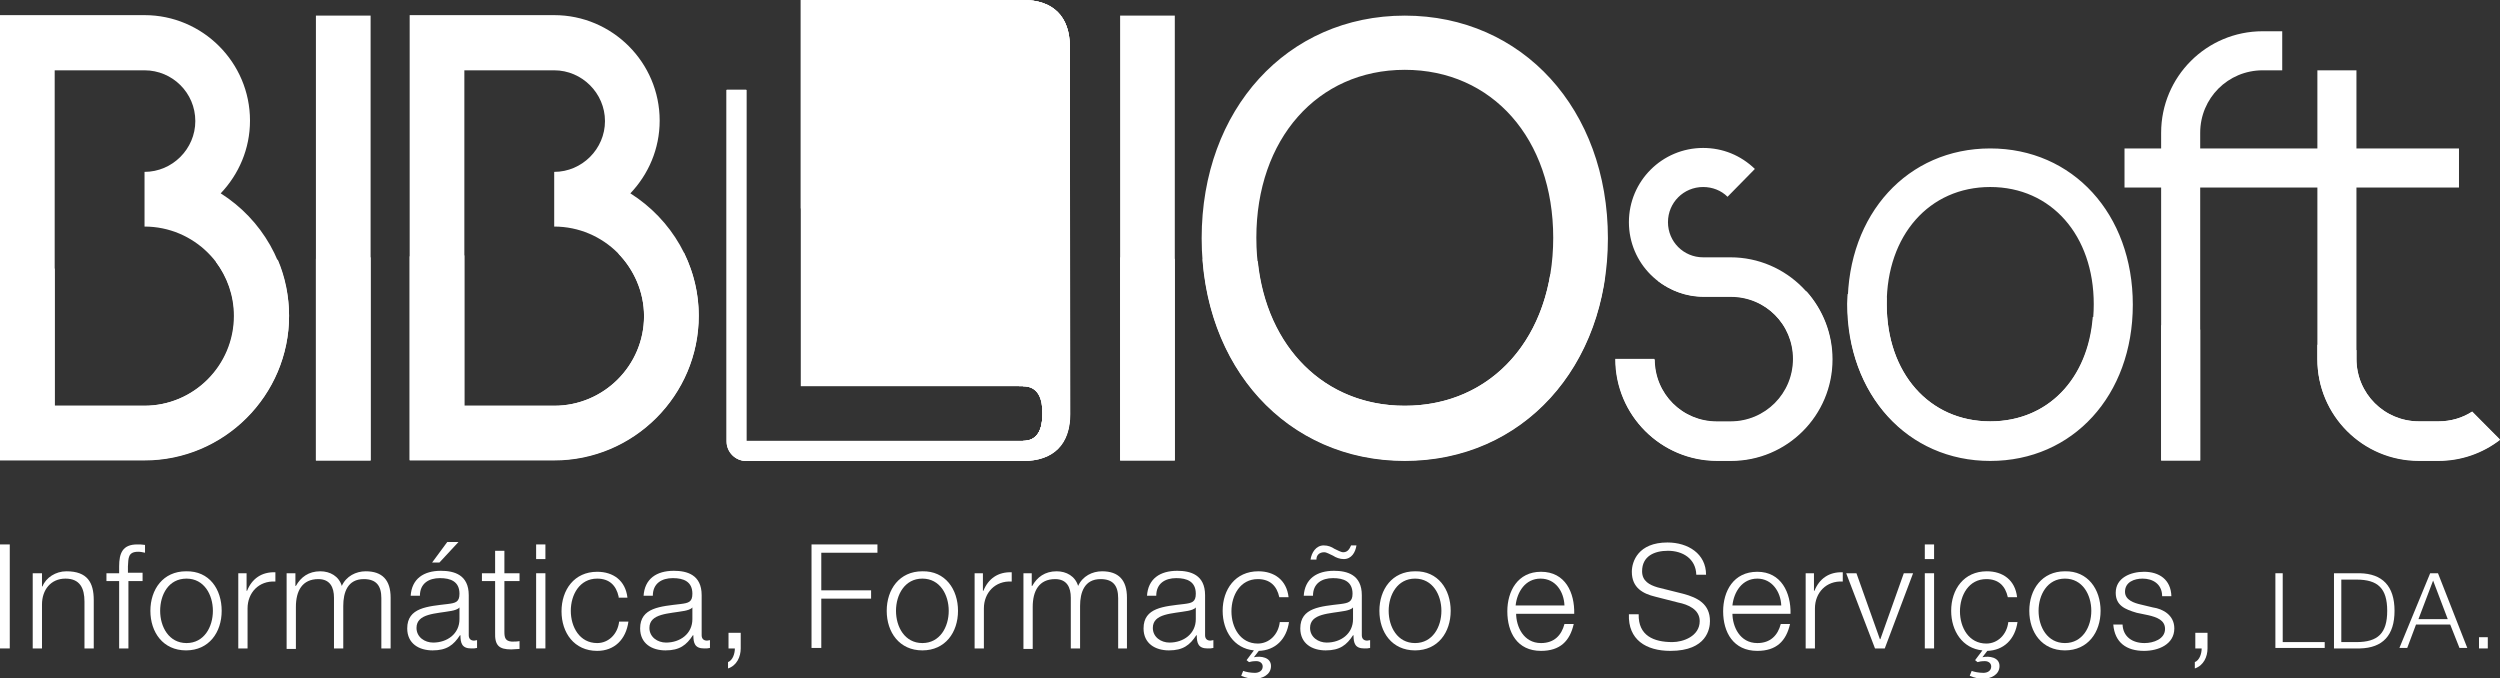 <?xml version="1.0" encoding="utf-8"?>
<!-- Generator: Adobe Illustrator 23.0.2, SVG Export Plug-In . SVG Version: 6.00 Build 0)  -->
<svg version="1.1" id="Layer_1" xmlns="http://www.w3.org/2000/svg" xmlns:xlink="http://www.w3.org/1999/xlink" x="0px" y="0px"
	 width="512px" height="138.9px" viewBox="0 0 512 138.9" enable-background="new 0 0 512 138.9" xml:space="preserve">
<rect x="0" y="0" width="512" height="138.9" fill="#333333" stroke="none"/>
<g>
	<path fill="#FFFFFF" d="M229.4,94.3h11.2V3.2h-11.2V94.3z M287.7,3.2c-24.1,0-41.6,19.2-41.6,45.6c0,26.4,17.5,45.6,41.6,45.6
		s41.6-19.2,41.6-45.6C329.3,22.4,311.8,3.2,287.7,3.2z M287.7,83.1c-17.9,0-30.4-14.1-30.4-34.4c0-20.2,12.5-34.4,30.4-34.4
		c17.9,0,30.4,14.1,30.4,34.4C318.1,69,305.6,83.1,287.7,83.1z M45.2,39.6c3.7-3.9,6-9.1,6-14.9c0-11.9-9.7-21.6-21.6-21.6H0v91.1
		h29.6c16.3,0,29.6-13.3,29.6-29.6C59.1,54.2,53.6,44.9,45.2,39.6z M29.6,83.1H11.2V14.4h18.4C35.3,14.4,40,19,40,24.8
		c0,5.7-4.7,10.4-10.4,10.4v11.2c10.1,0,18.4,8.2,18.4,18.4C48,74.9,39.7,83.1,29.6,83.1z M64.7,94.3h11.2V3.2H64.7V94.3z
		 M129.1,39.6c3.7-3.9,6-9.1,6-14.9c0-11.9-9.7-21.6-21.6-21.6H83.9v91.1h29.6c16.3,0,29.6-13.3,29.6-29.6
		C143.1,54.2,137.5,44.9,129.1,39.6z M113.5,83.1H95.1V14.4h18.4c5.7,0,10.4,4.7,10.4,10.4c0,5.7-4.7,10.4-10.4,10.4v11.2
		c10.1,0,18.4,8.2,18.4,18.4C131.9,74.9,123.6,83.1,113.5,83.1z"/>
	<path fill="#FFFFFF" d="M354.4,52.7h-5.6c-4,0-7.2-3.2-7.2-7.2c0-4,3.2-7.2,7.2-7.2c1.9,0,3.7,0.7,5,2l5.6-5.7
		c-2.9-2.8-6.6-4.3-10.6-4.3c-8.4,0-15.2,6.8-15.2,15.2s6.8,15.2,15.2,15.2h5.6c7.1,0,12.8,5.7,12.8,12.8c0,7.1-5.7,12.8-12.8,12.8
		h-2.8l0,0c-7.1,0-12.8-5.7-12.8-12.8h-8c0,11.5,9.3,20.8,20.8,20.8l0,0h2.8c11.5,0,20.8-9.3,20.8-20.8
		C375.2,62.1,365.9,52.7,354.4,52.7z M506.3,84.3c-2,1.3-4.4,2-6.9,2h-4c-7.1,0-12.8-5.7-12.8-12.8V38.4h21v-8h-21v-16h-8v16h-24
		v-3.2c0-7.1,5.7-12.8,12.8-12.8h4v-8h-4c-11.5,0-20.8,9.3-20.8,20.8v3.2h-7.5v8h7.5v55.9h8V38.4h24v35.2c0,11.5,9.3,20.8,20.8,20.8
		h4c4.7,0,9.1-1.6,12.6-4.3L506.3,84.3z M407.6,30.4c-16.9,0-29.2,13.4-29.2,32c0,18.5,12.3,32,29.2,32c16.9,0,29.2-13.4,29.2-32
		C436.8,43.8,424.5,30.4,407.6,30.4z M407.6,86.3c-12.5,0-21.2-9.9-21.2-24c0-14.1,8.7-24,21.2-24c12.5,0,21.2,9.9,21.2,24
		C428.8,76.5,420.1,86.3,407.6,86.3z"/>
	<g>
		<path fill="#FFFFFF" d="M0,111.5h2v21.3H0V111.5z"/>
		<path fill="#FFFFFF" d="M6.7,117.4h1.9v2.7h0.1c0.7-1.8,2.7-3.1,4.9-3.1c4.3,0,5.6,2.3,5.6,5.9v9.9h-1.9v-9.6
			c0-2.7-0.9-4.7-3.9-4.7c-3,0-4.8,2.3-4.8,5.3v9H6.7V117.4z"/>
		<path fill="#FFFFFF" d="M29.3,119h-3v13.8h-1.9V119h-2.6v-1.6h2.6V116c0-2.7,0.7-4.5,3.7-4.5c0.5,0,1,0,1.6,0.1v1.6
			c-0.5-0.1-0.9-0.2-1.4-0.2c-2.1,0-2,1.3-2.1,3v1.3h3V119z"/>
		<path fill="#FFFFFF" d="M45.4,125.1c0,4.4-2.6,8.1-7.3,8.1c-4.7,0-7.3-3.7-7.3-8.1c0-4.4,2.6-8.1,7.3-8.1
			C42.9,116.9,45.4,120.7,45.4,125.1z M32.8,125.1c0,3.3,1.8,6.6,5.4,6.6c3.6,0,5.4-3.3,5.4-6.6c0-3.3-1.8-6.6-5.4-6.6
			C34.5,118.5,32.8,121.8,32.8,125.1z"/>
		<path fill="#FFFFFF" d="M48.8,117.4h1.7v3.6h0.1c1-2.5,3-3.9,5.8-3.8v1.9c-3.4-0.2-5.7,2.3-5.7,5.5v8.2h-1.9V117.4z"/>
		<path fill="#FFFFFF" d="M58.8,117.4h1.7v2.6h0.1c1-1.8,2.6-3,5-3c2,0,3.8,1,4.4,3c0.9-2,2.9-3,4.9-3c3.4,0,5.1,1.8,5.1,5.4v10.4
			h-1.9v-10.3c0-2.5-1-3.9-3.6-3.9c-3.3,0-4.2,2.7-4.2,5.5v8.7h-1.9v-10.4c0-2.1-0.8-3.8-3.2-3.8c-3.3,0-4.6,2.4-4.6,5.7v8.6h-1.9
			V117.4z"/>
		<path fill="#FFFFFF" d="M84.1,122.1c0.2-3.6,2.7-5.2,6.2-5.2c2.7,0,5.7,0.8,5.7,5v8.2c0,0.7,0.4,1.1,1.1,1.1
			c0.2,0,0.4-0.1,0.6-0.1v1.6c-0.4,0.1-0.7,0.1-1.2,0.1c-1.9,0-2.2-1.1-2.2-2.7h-0.1c-1.3,2-2.7,3.1-5.6,3.1c-2.8,0-5.2-1.4-5.2-4.5
			c0-4.3,4.2-4.5,8.3-5c1.6-0.2,2.4-0.4,2.4-2.1c0-2.5-1.8-3.2-4-3.2c-2.3,0-4.1,1.1-4.1,3.6H84.1z M94.1,124.4L94.1,124.4
			c-0.3,0.4-1.1,0.6-1.6,0.7c-3.2,0.6-7.2,0.5-7.2,3.5c0,1.9,1.7,3,3.4,3c2.9,0,5.4-1.8,5.4-4.8V124.4z M90,115.2h-1.5l3.1-4.2h2.3
			L90,115.2z"/>
		<path fill="#FFFFFF" d="M103.3,117.4h3.1v1.6h-3.1v10.4c0,1.2,0.2,1.9,1.5,2c0.5,0,1.1,0,1.6-0.1v1.6c-0.6,0-1.1,0.1-1.7,0.1
			c-2.5,0-3.4-0.8-3.3-3.5V119h-2.7v-1.6h2.7v-4.6h1.9V117.4z"/>
		<path fill="#FFFFFF" d="M109.8,111.5h1.9v3h-1.9V111.5z M109.8,117.4h1.9v15.4h-1.9V117.4z"/>
		<path fill="#FFFFFF" d="M126.7,122.2c-0.5-2.3-1.9-3.7-4.4-3.7c-3.6,0-5.4,3.3-5.4,6.6c0,3.3,1.8,6.6,5.4,6.6
			c2.3,0,4.2-1.8,4.5-4.4h1.9c-0.5,3.7-2.9,6-6.4,6c-4.7,0-7.3-3.7-7.3-8.1c0-4.4,2.6-8.1,7.3-8.1c3.3,0,5.8,1.8,6.2,5.3H126.7z"/>
		<path fill="#FFFFFF" d="M131.8,122.1c0.2-3.6,2.7-5.2,6.2-5.2c2.7,0,5.7,0.8,5.7,5v8.2c0,0.7,0.4,1.1,1.1,1.1
			c0.2,0,0.4-0.1,0.6-0.1v1.6c-0.4,0.1-0.7,0.1-1.2,0.1c-1.9,0-2.2-1.1-2.2-2.7h-0.1c-1.3,2-2.7,3.1-5.6,3.1c-2.8,0-5.2-1.4-5.2-4.5
			c0-4.3,4.2-4.5,8.3-5c1.6-0.2,2.4-0.4,2.4-2.1c0-2.5-1.8-3.2-4-3.2c-2.3,0-4.1,1.1-4.1,3.6H131.8z M141.8,124.4L141.8,124.4
			c-0.3,0.4-1.1,0.6-1.6,0.7c-3.2,0.6-7.2,0.5-7.2,3.5c0,1.9,1.7,3,3.4,3c2.9,0,5.4-1.8,5.4-4.8V124.4z"/>
		<path fill="#FFFFFF" d="M151.7,129.6v3.2c0,1.7-0.8,3.5-2.6,4.1v-1.3c1-0.4,1.4-1.8,1.4-2.8h-1.3v-3.2H151.7z"/>
		<path fill="#FFFFFF" d="M166.2,111.5h13.5v1.7h-11.5v7.7h10.2v1.7h-10.2v10.1h-2V111.5z"/>
		<path fill="#FFFFFF" d="M196.2,125.1c0,4.4-2.6,8.1-7.3,8.1c-4.7,0-7.3-3.7-7.3-8.1c0-4.4,2.6-8.1,7.3-8.1
			C193.6,116.9,196.2,120.7,196.2,125.1z M183.5,125.1c0,3.3,1.8,6.6,5.4,6.6c3.6,0,5.4-3.3,5.4-6.6c0-3.3-1.8-6.6-5.4-6.6
			C185.3,118.5,183.5,121.8,183.5,125.1z"/>
		<path fill="#FFFFFF" d="M199.6,117.4h1.7v3.6h0.1c1-2.5,3-3.9,5.8-3.8v1.9c-3.4-0.2-5.7,2.3-5.7,5.5v8.2h-1.9V117.4z"/>
		<path fill="#FFFFFF" d="M209.6,117.4h1.7v2.6h0.1c1-1.8,2.6-3,5-3c2,0,3.8,1,4.4,3c0.9-2,2.9-3,4.9-3c3.4,0,5.1,1.8,5.1,5.4v10.4
			H229v-10.3c0-2.5-1-3.9-3.6-3.9c-3.3,0-4.2,2.7-4.2,5.5v8.7h-1.9v-10.4c0-2.1-0.8-3.8-3.2-3.8c-3.3,0-4.6,2.4-4.6,5.7v8.6h-1.9
			V117.4z"/>
		<path fill="#FFFFFF" d="M234.9,122.1c0.2-3.6,2.7-5.2,6.2-5.2c2.7,0,5.7,0.8,5.7,5v8.2c0,0.7,0.4,1.1,1.1,1.1
			c0.2,0,0.4-0.1,0.6-0.1v1.6c-0.4,0.1-0.7,0.1-1.2,0.1c-1.9,0-2.2-1.1-2.2-2.7H245c-1.3,2-2.7,3.1-5.6,3.1c-2.8,0-5.2-1.4-5.2-4.5
			c0-4.3,4.2-4.5,8.3-5c1.6-0.2,2.4-0.4,2.4-2.1c0-2.5-1.8-3.2-4-3.2c-2.3,0-4.1,1.1-4.1,3.6H234.9z M244.9,124.4L244.9,124.4
			c-0.3,0.4-1.1,0.6-1.6,0.7c-3.2,0.6-7.2,0.5-7.2,3.5c0,1.9,1.7,3,3.4,3c2.9,0,5.4-1.8,5.4-4.8V124.4z"/>
		<path fill="#FFFFFF" d="M264,127.3c-0.5,3.7-2.9,5.9-6.2,6l-1,1.3c1.4-0.3,3.5,0,3.5,1.8c0,1.8-1.8,2.6-3.3,2.6
			c-1,0-1.9-0.2-2.8-0.6l0.4-1c0.5,0.2,1.5,0.4,2.4,0.4c0.8,0,1.6-0.4,1.6-1.3c0-0.7-0.6-1.1-1.3-1.1c-0.7,0-1.2,0.1-1.5,0.2
			l-0.5-0.4l1.5-2c-4.1-0.4-6.4-4-6.4-8.1c0-4.4,2.6-8.1,7.3-8.1c3.3,0,5.8,1.8,6.2,5.3H262c-0.5-2.3-1.9-3.7-4.4-3.7
			c-3.6,0-5.4,3.3-5.4,6.6c0,3.3,1.8,6.6,5.4,6.6c2.3,0,4.2-1.8,4.5-4.4H264z"/>
		<path fill="#FFFFFF" d="M267,122.1c0.2-3.6,2.7-5.2,6.2-5.2c2.7,0,5.7,0.8,5.7,5v8.2c0,0.7,0.4,1.1,1.1,1.1c0.2,0,0.4-0.1,0.6-0.1
			v1.6c-0.4,0.1-0.7,0.1-1.2,0.1c-1.9,0-2.2-1.1-2.2-2.7h-0.1c-1.3,2-2.7,3.1-5.6,3.1c-2.8,0-5.2-1.4-5.2-4.5c0-4.3,4.2-4.5,8.3-5
			c1.5-0.2,2.4-0.4,2.4-2.1c0-2.5-1.8-3.2-4-3.2c-2.3,0-4.1,1.1-4.1,3.6H267z M277.1,124.4L277.1,124.4c-0.3,0.4-1.1,0.6-1.6,0.7
			c-3.2,0.6-7.2,0.5-7.2,3.5c0,1.9,1.7,3,3.4,3c2.9,0,5.4-1.8,5.4-4.8V124.4z M277.8,111.7c-0.2,1.4-1,2.8-2.6,2.8
			c-0.8,0-1.6-0.3-2.2-0.7c-0.7-0.3-1.3-0.7-1.8-0.7c-0.9,0-1.6,0.5-1.6,1.5h-1.2c0.2-1.4,1.1-2.9,2.7-2.9c0.9,0,1.6,0.3,2.2,0.7
			c0.7,0.3,1.3,0.7,1.8,0.7c0.9,0,1.3-0.7,1.6-1.4H277.8z"/>
		<path fill="#FFFFFF" d="M297.1,125.1c0,4.4-2.6,8.1-7.3,8.1c-4.7,0-7.3-3.7-7.3-8.1c0-4.4,2.6-8.1,7.3-8.1
			C294.5,116.9,297.1,120.7,297.1,125.1z M284.4,125.1c0,3.3,1.8,6.6,5.4,6.6c3.6,0,5.4-3.3,5.4-6.6c0-3.3-1.8-6.6-5.4-6.6
			C286.2,118.5,284.4,121.8,284.4,125.1z"/>
		<path fill="#FFFFFF" d="M310.5,125.6c0,2.7,1.5,6.1,5.1,6.1c2.7,0,4.2-1.6,4.8-3.9h1.9c-0.8,3.5-2.8,5.5-6.7,5.5
			c-4.9,0-6.9-3.8-6.9-8.1c0-4.1,2.1-8.1,6.9-8.1c5,0,6.9,4.3,6.8,8.6H310.5z M320.4,124c-0.1-2.8-1.8-5.5-4.9-5.5
			c-3.1,0-4.8,2.7-5.1,5.5H320.4z"/>
		<path fill="#FFFFFF" d="M335.6,125.8c-0.1,4.4,3.1,5.7,6.9,5.7c2.2,0,5.6-1.2,5.6-4.3c0-2.4-2.4-3.4-4.4-3.8l-4.7-1.2
			c-2.5-0.6-4.8-1.8-4.8-5.1c0-2.1,1.3-6,7.3-6c4.2,0,7.9,2.3,7.9,6.6h-2c-0.1-3.3-2.8-4.9-5.8-4.9c-2.8,0-5.3,1.1-5.3,4.2
			c0,2,1.5,2.8,3.2,3.3l5.2,1.3c3,0.8,5.5,2.1,5.5,5.6c0,1.5-0.6,6.1-8.1,6.1c-5,0-8.7-2.3-8.5-7.5H335.6z"/>
		<path fill="#FFFFFF" d="M354.8,125.6c0,2.7,1.5,6.1,5.1,6.1c2.7,0,4.2-1.6,4.8-3.9h1.9c-0.8,3.5-2.8,5.5-6.7,5.5
			c-4.9,0-7-3.8-7-8.1c0-4.1,2.1-8.1,7-8.1c4.9,0,6.9,4.3,6.8,8.6H354.8z M364.8,124c-0.1-2.8-1.9-5.5-4.9-5.5
			c-3.1,0-4.8,2.7-5.1,5.5H364.8z"/>
		<path fill="#FFFFFF" d="M369.8,117.4h1.7v3.6h0.1c1-2.5,3-3.9,5.8-3.8v1.9c-3.4-0.2-5.7,2.3-5.7,5.5v8.2h-1.9V117.4z"/>
		<path fill="#FFFFFF" d="M378.1,117.4h2.1l4.8,13.5h0.1l4.8-13.5h1.9l-5.8,15.4h-2L378.1,117.4z"/>
		<path fill="#FFFFFF" d="M394.2,111.5h1.9v3h-1.9V111.5z M394.2,117.4h1.9v15.4h-1.9V117.4z"/>
		<path fill="#FFFFFF" d="M413.2,127.3c-0.5,3.7-2.9,5.9-6.2,6l-1,1.3c1.4-0.3,3.5,0,3.5,1.8c0,1.8-1.8,2.6-3.3,2.6
			c-1,0-1.9-0.2-2.8-0.6l0.4-1c0.5,0.2,1.5,0.4,2.4,0.4c0.8,0,1.6-0.4,1.6-1.3c0-0.7-0.6-1.1-1.3-1.1c-0.7,0-1.2,0.1-1.5,0.2
			l-0.5-0.4l1.5-2c-4.1-0.4-6.4-4-6.4-8.1c0-4.4,2.6-8.1,7.3-8.1c3.3,0,5.8,1.8,6.2,5.3h-1.9c-0.5-2.3-1.9-3.7-4.4-3.7
			c-3.6,0-5.4,3.3-5.4,6.6c0,3.3,1.8,6.6,5.4,6.6c2.3,0,4.2-1.8,4.5-4.4H413.2z"/>
		<path fill="#FFFFFF" d="M430.2,125.1c0,4.4-2.6,8.1-7.3,8.1c-4.7,0-7.3-3.7-7.3-8.1c0-4.4,2.6-8.1,7.3-8.1
			C427.6,116.9,430.2,120.7,430.2,125.1z M417.5,125.1c0,3.3,1.8,6.6,5.4,6.6c3.6,0,5.4-3.3,5.4-6.6c0-3.3-1.8-6.6-5.4-6.6
			C419.3,118.5,417.5,121.8,417.5,125.1z"/>
		<path fill="#FFFFFF" d="M442.8,121.9c-0.1-2.3-1.9-3.4-4-3.4c-1.7,0-3.6,0.7-3.6,2.7c0,1.7,1.9,2.3,3.2,2.6l2.5,0.6
			c2.1,0.3,4.4,1.6,4.4,4.3c0,3.3-3.3,4.6-6.2,4.6c-3.6,0-6-1.7-6.3-5.4h1.9c0.1,2.5,2,3.8,4.5,3.8c1.8,0,4.2-0.8,4.2-2.9
			c0-1.8-1.7-2.4-3.4-2.8l-2.4-0.5c-2.4-0.7-4.3-1.5-4.3-4.1c0-3.1,3.1-4.3,5.8-4.3c3.1,0,5.5,1.6,5.6,5H442.8z"/>
		<path fill="#FFFFFF" d="M452.1,129.6v3.2c0,1.7-0.8,3.5-2.6,4.1v-1.3c1-0.4,1.4-1.8,1.4-2.8h-1.3v-3.2H452.1z"/>
		<path fill="#FFFFFF" d="M466,117.4h1.5v14.1h8.6v1.2H466V117.4z"/>
		<path fill="#FFFFFF" d="M478,117.4h5.3c4.6,0.1,7.1,2.6,7.1,7.7c0,5-2.4,7.6-7.1,7.7H478V117.4z M479.5,131.5h3.1
			c4.4,0,6.3-1.8,6.3-6.4c0-4.6-1.9-6.4-6.3-6.4h-3.1V131.5z"/>
		<path fill="#FFFFFF" d="M497.7,117.4h1.6l6,15.3h-1.6l-1.9-4.8h-7l-1.8,4.8h-1.6L497.7,117.4z M495.3,126.8h6l-3-7.9L495.3,126.8z
			"/>
		<path fill="#FFFFFF" d="M507.7,132.8v-2.3h1.8v2.3H507.7z"/>
	</g>
	<path fill="#FFFFFF" d="M44.2,53.6c2.3,3.1,3.7,6.9,3.7,11.1c0,10.1-8.2,18.4-18.4,18.4H11.2V55C7.4,55.2,3.7,55.4,0,55.5v38.8
		h29.6c16.3,0,29.6-13.3,29.6-29.6c0-4.1-0.8-8-2.3-11.5C52.6,53.4,48.4,53.5,44.2,53.6z M229.4,94.3h11.2V53
		c-3.7-0.1-7.4-0.2-11.2-0.3V94.3z M126.6,51.9c3.2,3.3,5.3,7.9,5.3,12.8c0,10.1-8.2,18.4-18.4,18.4H95.1V52.3
		c-3.7,0.1-7.5,0.1-11.2,0.2v41.8h29.6c16.3,0,29.6-13.3,29.6-29.6c0-4.6-1.1-9-3-12.9C135.6,51.8,131.1,51.9,126.6,51.9z
		 M64.7,94.3h11.2V52.7c-3.7,0.1-7.5,0.2-11.2,0.3V94.3z M287.7,83.1c-16.4,0-28.3-12-30.1-29.6c-3.7-0.1-7.5-0.2-11.3-0.4
		c1.8,24.1,18.7,41.2,41.4,41.2c21.5,0,37.8-15.3,41-37.5c-3.7-0.2-7.4-0.4-11.2-0.6C314.8,72.4,303.3,83.1,287.7,83.1z"/>
	<path fill="#FFFFFF" d="M407.6,86.3c-12.5,0-21.2-9.9-21.2-24c0-0.5,0-0.9,0-1.4c-2.6-0.2-5.3-0.4-8-0.7c0,0.7-0.1,1.3-0.1,2
		c0,18.5,12.3,32,29.2,32c15.8,0,27.6-11.8,29-28.4c-2.6-0.3-5.3-0.6-7.9-0.9C427.6,77.7,419.3,86.3,407.6,86.3z M339.5,57.5
		c2.6,2,5.8,3.3,9.4,3.3h5.6c7.1,0,12.8,5.7,12.8,12.8c0,7.1-5.7,12.8-12.8,12.8h-2.8l0,0c-7.1,0-12.8-5.7-12.8-12.8h-8
		c0,11.5,9.3,20.8,20.8,20.8l0,0h2.8c11.5,0,20.8-9.3,20.8-20.8c0-5.3-2-10.2-5.3-13.9C359.9,58.9,349.8,58.1,339.5,57.5z
		 M442.6,94.3h8V67.5c-2.6-0.3-5.3-0.6-8-0.9V94.3z M506.3,84.3c-2,1.3-4.4,2-6.9,2h-4c-7.1,0-12.8-5.7-12.8-12.8v-1.8
		c-2.6-0.4-5.3-0.8-8-1.1v2.9c0,11.5,9.3,20.8,20.8,20.8h4c4.7,0,9.1-1.6,12.6-4.3L506.3,84.3z"/>
	<path fill="#FFFFFF" d="M219.1,9.6c0-6.2-3.4-9.6-9.6-9.6H164v79.1h45.6c3.1,0,4,2.5,4,5.6c0,3.1-0.9,5.6-4,5.6h-56.7V18.4h-4
		l0,61.7h0v10.3c0,2.2,1.8,4,4,4h56.7c6.2,0,9.6-3.4,9.6-9.6L219.1,9.6z"/>
	<path fill="#FFFFFF" d="M213.5,84.7c0,3.1-0.9,5.6-4,5.6h-56.7V18.4h-4l0,61.7h0v10.3c0,2.2,1.8,4,4,4h56.7c6.2,0,9.6-3.4,9.6-9.6
		v-0.8h-5.7C213.5,84.2,213.5,84.4,213.5,84.7z"/>
	<path fill="#FFFFFF" d="M213.5,84.7c0,3.1-0.9,5.6-4,5.6v4c6.2,0,9.6-3.4,9.6-9.6l0-75.1c0-6.2-3.4-9.6-9.6-9.6v79.1
		C212.6,79.1,213.5,81.6,213.5,84.7z"/>
	<path fill="#FFFFFF" d="M213.5,84.7c0,3.1-0.9,5.6-4,5.6h-56.7V18.4h-4l0,61.7h0v10.3c0,2.2,1.8,4,4,4h56.7c6.2,0,9.6-3.4,9.6-9.6
		v-0.8h-5.7C213.5,84.2,213.5,84.4,213.5,84.7z"/>
	<path fill="#FFFFFF" d="M213.5,84.7c0,3.1-0.9,5.6-4,5.6v4c6.2,0,9.6-3.4,9.6-9.6l0-75.1c0-6.2-3.4-9.6-9.6-9.6v79.1
		C212.6,79.1,213.5,81.6,213.5,84.7z"/>
	<path fill="#FFFFFF" d="M213.5,84.7c0,3.1-0.9,5.6-4,5.6v4c6.2,0,9.6-3.4,9.6-9.6l0-75.1c0-6.2-3.4-9.6-9.6-9.6v79.1
		C212.6,79.1,213.5,81.6,213.5,84.7z"/>
	<rect x="208.7" fill="#FFFFFF" width="0.8" height="79.1"/>
	<g>
		<path fill="#FFFFFF" d="M164,42.7c0,0,0.1,0,0.1,0c23.4,0,42.4-19,42.4-42.4c0-0.1,0-0.2,0-0.4H164V42.7z"/>
	</g>
</g>
</svg>
